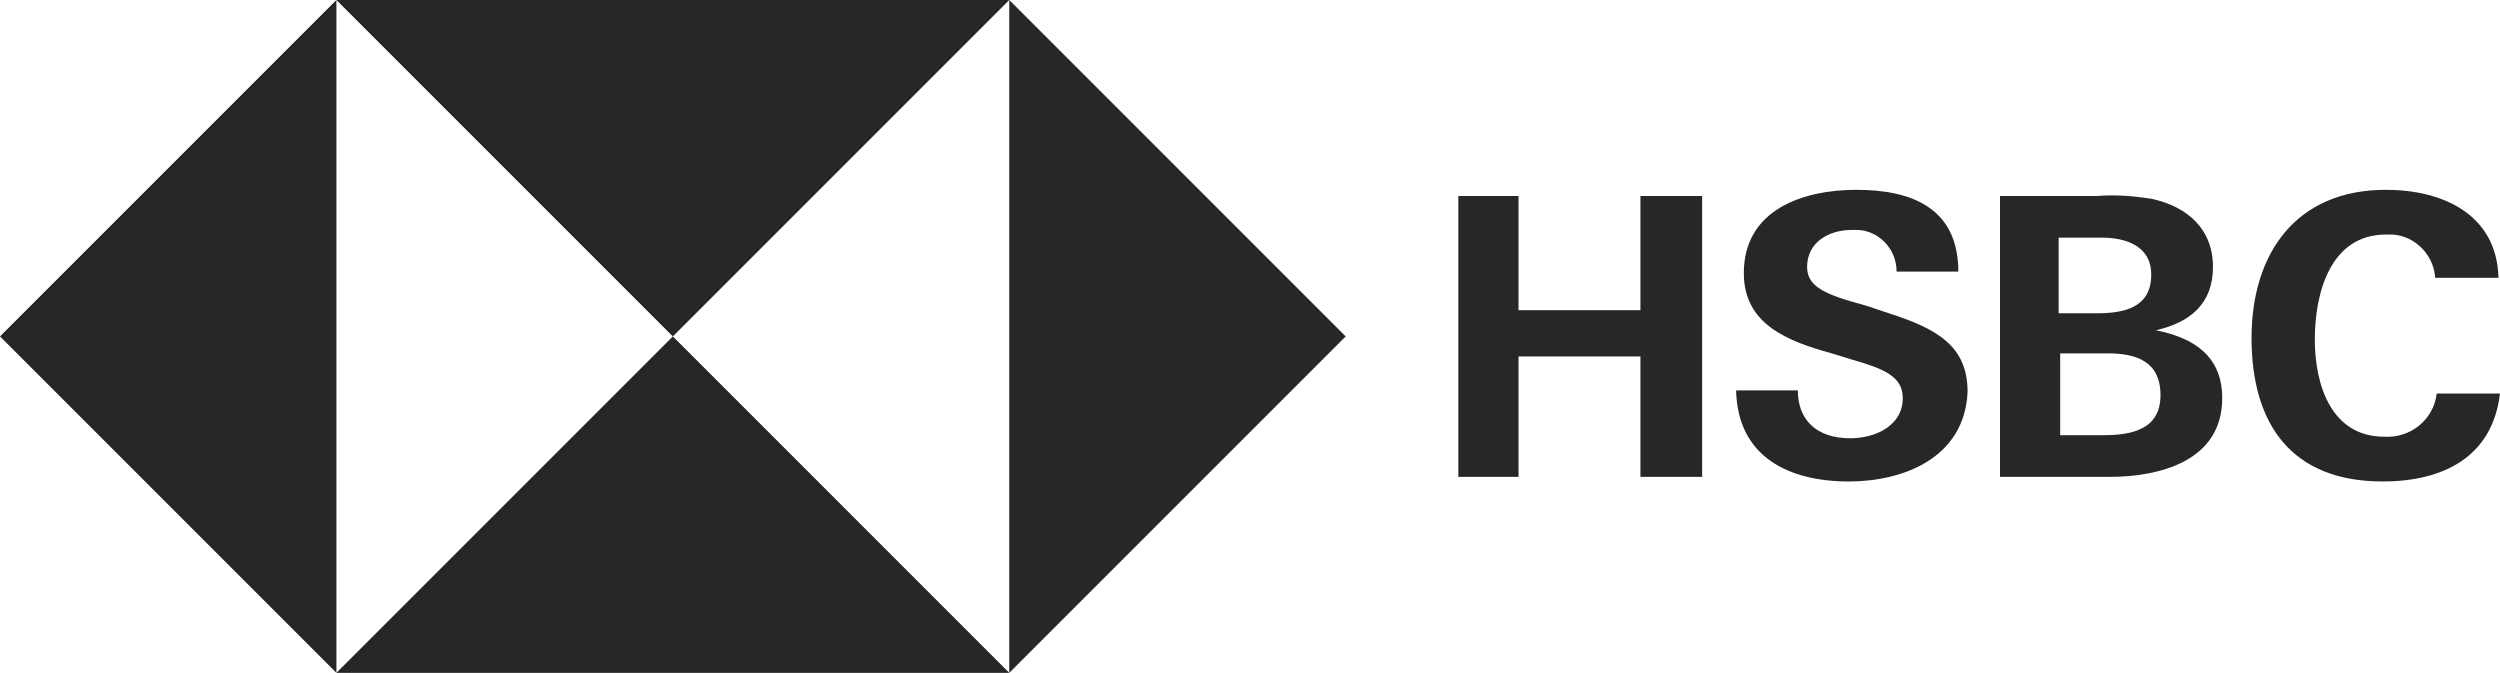 <?xml version="1.0" encoding="utf-8"?>
<!-- Generator: Adobe Illustrator 25.2.1, SVG Export Plug-In . SVG Version: 6.00 Build 0)  -->
<svg version="1.1" id="Layer_1" xmlns="http://www.w3.org/2000/svg" xmlns:xlink="http://www.w3.org/1999/xlink" x="0px" y="0px"
	 viewBox="0 0 162 43.6" style="enable-background:new 0 0 162 43.6;" xml:space="preserve">
<style type="text/css">
	.st0{fill:#252729;}
	.st1{opacity:0.85;fill:#252729;enable-background:new    ;}
	.st2{opacity:0.75;fill:#252729;enable-background:new    ;}
	.st3{opacity:0.68;fill:#252729;enable-background:new    ;}
	.st4{opacity:0.7;fill:#252729;enable-background:new    ;}
	.st5{fill-rule:evenodd;clip-rule:evenodd;fill:#252729;}
</style>
<g>
	<g id="clients_01-22_1_" transform="translate(-1 -1)">
		<path id="Path_119_1_" class="st0" d="M66.4,44.6l21.8-21.8L66.4,1V44.6z"/>
		<path id="Path_120_1_" class="st0" d="M22.8,1l21.8,21.8L66.4,1H22.8z"/>
		<path id="Path_121_1_" class="st0" d="M1,22.8l21.8,21.8V1L1,22.8z"/>
		<path id="Path_122_1_" class="st0" d="M22.8,44.6h43.6L44.6,22.8L22.8,44.6z"/>
		<path id="Path_123_1_" class="st0" d="M107.3,24.1h-7.9v7.8h-3.9V13.7h3.9v7.4h7.9v-7.4h4v18.2h-4V24.1z"/>
		<path id="Path_124_1_" class="st0" d="M120.8,32.2c-3.9,0-7.2-1.6-7.3-5.9h4c0,1.9,1.2,3.1,3.4,3.1c1.6,0,3.4-0.8,3.4-2.6
			c0-1.4-1.2-1.9-3.3-2.5l-1.3-0.4c-2.9-0.8-5.7-1.9-5.7-5.2c0-4.1,3.8-5.4,7.3-5.4c3.6,0,6.6,1.2,6.6,5.3h-4c0-1.5-1.2-2.7-2.6-2.7
			c-0.1,0-0.2,0-0.3,0c-1.5,0-2.9,0.8-2.9,2.4c0,1.3,1.2,1.8,3.8,2.5l1.5,0.5c3.1,1,5.1,2.1,5.1,5.1
			C128.3,30.7,124.3,32.2,120.8,32.2"/>
		<path id="Path_125_1_" class="st0" d="M130.6,13.7h6.3c1.2-0.1,2.4,0,3.6,0.2c2.2,0.5,3.9,1.9,3.9,4.4c0,2.4-1.5,3.6-3.7,4.1
			c2.5,0.5,4.3,1.7,4.3,4.4c0,4.1-4.1,5.1-7.3,5.1h-7.1V13.7z M136.9,21.3c1.8,0,3.5-0.4,3.5-2.5c0-1.9-1.7-2.4-3.2-2.4h-2.8v4.9
			L136.9,21.3z M137.3,29.2c1.9,0,3.7-0.4,3.7-2.6c0-2.2-1.6-2.7-3.4-2.7h-3.1v5.3L137.3,29.2z"/>
		<path id="Path_126_1_" class="st0" d="M155.4,32.2c-5.9,0-8.5-3.7-8.5-9.3c0-5.5,2.9-9.6,8.7-9.6c3.7,0,7.2,1.6,7.3,5.7h-4.1
			c-0.1-1.6-1.5-2.9-3.1-2.8c0,0-0.1,0-0.1,0c-3.6,0-4.6,3.8-4.6,6.8s1.1,6.3,4.5,6.3c1.7,0.1,3.2-1.1,3.4-2.8h4.1
			C162.5,30.7,159.2,32.2,155.4,32.2"/>
	</g>
</g>
</svg>
